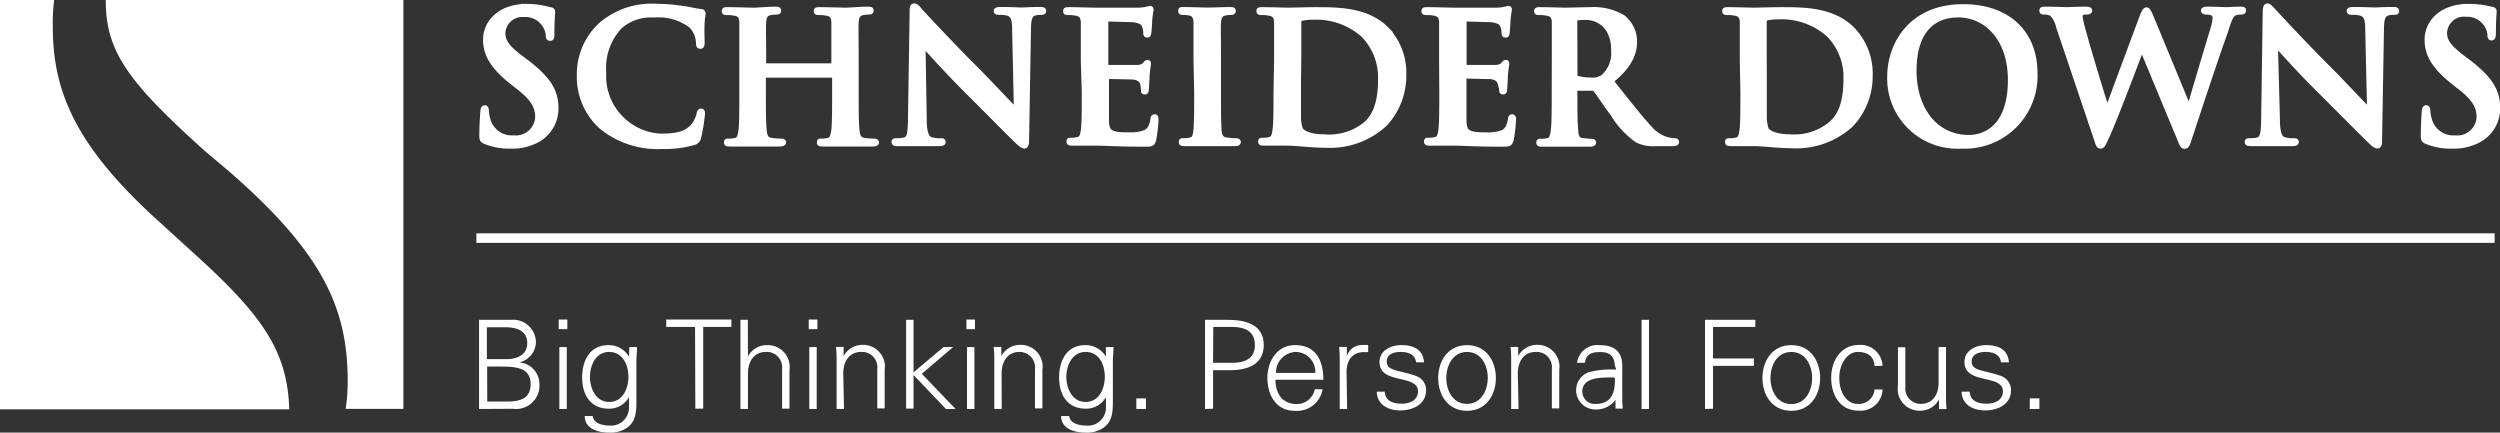 <svg id="Layer_1" data-name="Layer 1" xmlns="http://www.w3.org/2000/svg" viewBox="0 0 259.98 44.99"><rect x="0" y="0" width="259.98" height="44.99" fill="#333333" stroke="none"/><defs><style>.cls-1{fill:none;stroke-width:0.99px;}.cls-1,.cls-3{stroke:#fff;stroke-miterlimit:10;}.cls-2,.cls-3{fill:#fff;}.cls-3{stroke-width:0.49px;}</style></defs><title>Artboard 1</title><line class="cls-1" x1="49.54" y1="24.76" x2="259.42" y2="24.76"/><path class="cls-2" d="M20.32,26.49,16.49,23c-9-8.11-11-13.9-11-20.25A19.47,19.47,0,0,1,5.63,0H0V42.57H30.08C29.9,36.56,27.35,32.86,20.32,26.49Z"/><path class="cls-2" d="M11,0V.08c0,5.32,2.37,8.49,10.37,15.68l2.38,2c10,8.68,12.41,14.46,12.41,21.93a20.3,20.3,0,0,1-.21,2.83h6V0Z"/><path class="cls-2" d="M49.82,42.53V33.26l3.33,0a2.36,2.36,0,0,1,2.58,2.31A2.19,2.19,0,0,1,54,37.68v0a2.29,2.29,0,0,1,2.1,2.35,2.43,2.43,0,0,1-2.76,2.48Zm2.85-5.18c1.08,0,2.16-.43,2.16-1.69s-1.1-1.61-2.2-1.63h-2v3.32Zm-2,4.41h2c1.59,0,2.51-.4,2.51-1.82,0-1.58-1.27-1.82-3-1.82H50.66Z"/><path class="cls-2" d="M59,34.23h-.9v-1H59Zm-.06,1.86v6.44h-.77V36.09Z"/><path class="cls-2" d="M65.45,36.09h.8c0,.43-.07.95-.07,1.45V41.4c0,1.28.07,2.63-1.36,3.3a3,3,0,0,1-1.46.29c-1.17,0-2.55-.39-2.55-1.73h.83c.09.77,1,1,1.82,1a1.87,1.87,0,0,0,1.95-1.79V41.3h0a2.35,2.35,0,0,1-2.09,1.2c-1.94,0-2.78-1.47-2.78-3.24s.79-3.37,2.75-3.37a2.45,2.45,0,0,1,2.12,1.2l0-.05Zm-2.1.51c-1.4,0-2,1.41-2,2.59s.6,2.61,2,2.61,2-1.37,2-2.63S64.73,36.6,63.35,36.6Z"/><path class="cls-2" d="M72.28,34h-3v-.77h6.78V34H73.13l0,8.5h-.82Z"/><path class="cls-2" d="M77.78,37.06h0a2.23,2.23,0,0,1,2-1.17A2.28,2.28,0,0,1,82.1,38.5v4h-.77V38.37a1.6,1.6,0,0,0-1.7-1.77c-1.27,0-1.85,1.07-1.85,2.22v3.71H77V33.26h.77Z"/><path class="cls-2" d="M85,34.23h-.9v-1H85Zm-.07,1.86v6.44h-.77V36.09Z"/><path class="cls-2" d="M87.77,42.53H87v-5c0-.5,0-1-.07-1.45h.8l0,.95,0,0a2.23,2.23,0,0,1,2-1.17,2.27,2.27,0,0,1,2.27,2.61v4h-.77V38.37a1.59,1.59,0,0,0-1.69-1.77c-1.28,0-1.85,1.07-1.85,2.22Z"/><path class="cls-2" d="M95,38.72l3.12-2.63h1l-3.26,2.78,3.51,3.66h-1L95,39v3.49h-.77V33.26H95Z"/><path class="cls-2" d="M101.39,34.23h-.89v-1h.89Zm-.06,1.86v6.44h-.77V36.09Z"/><path class="cls-2" d="M104.17,42.53h-.77v-5c0-.5,0-1-.07-1.45h.8l0,.95,0,0a2.23,2.23,0,0,1,2-1.17,2.27,2.27,0,0,1,2.27,2.61v4h-.77V38.37A1.6,1.6,0,0,0,106,36.6c-1.27,0-1.84,1.07-1.84,2.22Z"/><path class="cls-2" d="M115,36.09h.8c0,.43-.07.95-.07,1.45V41.4c0,1.28.07,2.63-1.36,3.3a3,3,0,0,1-1.46.29c-1.17,0-2.56-.39-2.56-1.73h.84c.09.77,1,1,1.82,1a1.87,1.87,0,0,0,2-1.79V41.3h0a2.36,2.36,0,0,1-2.1,1.2c-1.93,0-2.77-1.47-2.77-3.24s.78-3.37,2.75-3.37a2.47,2.47,0,0,1,2.12,1.2l0-.05Zm-2.11.51c-1.39,0-2,1.41-2,2.59s.6,2.61,2,2.61,2-1.37,2-2.63S114.29,36.6,112.9,36.6Z"/><path class="cls-2" d="M118.17,42.53v-1.1h1v1.1Z"/><path class="cls-2" d="M125.31,42.53V33.26h2.33c1.78,0,3.78.41,3.78,2.62s-2,2.66-3.78,2.62h-1.49v4Zm.84-4.8h2c1.25,0,2.35-.4,2.35-1.85S129.42,34,128.17,34h-2Z"/><path class="cls-2" d="M132.64,39.49c0,1.37.65,2.53,2.23,2.53a1.92,1.92,0,0,0,1.86-1.54h.81a2.7,2.7,0,0,1-2.91,2.24c-1.93,0-2.83-1.65-2.83-3.41s1-3.42,2.88-3.42c2.16,0,2.94,1.58,2.94,3.6Zm4.14-.71a2.06,2.06,0,0,0-2.09-2.18,2.14,2.14,0,0,0-2,2.18Z"/><path class="cls-2" d="M140.09,42.53h-.77v-5a13.28,13.28,0,0,0-.06-1.45h.8l0,.95h0a1.66,1.66,0,0,1,1.45-1.15,6.6,6.6,0,0,1,.77,0v.74c-.15,0-.32,0-.47,0-1.15,0-1.75.82-1.78,2Z"/><path class="cls-2" d="M145.74,35.89c1.22,0,2.25.43,2.35,1.79h-.83c-.08-.81-.8-1.08-1.6-1.08s-1.45.28-1.45,1c0,1,1.25.86,3,1.48a1.55,1.55,0,0,1,1.09,1.5c0,1.45-1.34,2.1-2.7,2.1-1.12,0-2.4-.52-2.43-1.95H144c.06,1,.91,1.25,1.78,1.25s1.68-.39,1.68-1.29-1-1.07-2-1.31-2-.53-2-1.73S144.61,35.89,145.74,35.89Z"/><path class="cls-2" d="M155.56,39.31c0,1.69-.95,3.41-3,3.41s-3-1.72-3-3.41.95-3.42,3-3.42S155.56,37.61,155.56,39.31Zm-3-2.71c-1.55,0-2.16,1.52-2.16,2.71S151,42,152.55,42s2.17-1.52,2.17-2.71S154.11,36.6,152.55,36.6Z"/><path class="cls-2" d="M157.92,42.53h-.77v-5c0-.5,0-1-.07-1.45h.8l0,.95,0,0a2.23,2.23,0,0,1,2-1.17,2.27,2.27,0,0,1,2.27,2.61v4h-.77V38.37a1.59,1.59,0,0,0-1.69-1.77c-1.27,0-1.85,1.07-1.85,2.22Z"/><path class="cls-2" d="M167.93,38c-.08-1.06-.62-1.39-1.53-1.39s-1.48.24-1.58,1.12H164a2.13,2.13,0,0,1,2.41-1.83c1.43,0,2.31.66,2.29,2.14v3c0,.5,0,1,.06,1.45H168l0-1h0l0,.09a2.44,2.44,0,0,1-2,1,2,2,0,0,1-.85-3.85,8.85,8.85,0,0,1,2.92-.29ZM166,42c1.68,0,2-1.39,1.93-2.74-1.09,0-3.38-.16-3.38,1.45A1.29,1.29,0,0,0,166,42Z"/><path class="cls-2" d="M171.48,42.53h-.77V33.26h.77Z"/><path class="cls-2" d="M177.31,42.53V33.26h5.23V34h-4.4v3.28h4.25v.77h-4.25v4.45Z"/><path class="cls-2" d="M189.28,39.31c0,1.69-.95,3.41-3,3.41s-3-1.72-3-3.41.95-3.42,3-3.42S189.28,37.61,189.28,39.31Zm-3-2.71c-1.56,0-2.17,1.52-2.17,2.71s.61,2.71,2.17,2.71,2.17-1.52,2.17-2.71S187.83,36.6,186.28,36.6Z"/><path class="cls-2" d="M194.94,38.06c-.07-1-.7-1.46-1.76-1.46s-1.91,1.23-1.91,2.7S192,42,193.18,42a1.64,1.64,0,0,0,1.76-1.5h.83a2.28,2.28,0,0,1-2.51,2.2c-1.93,0-2.83-1.65-2.83-3.41s1-3.42,2.88-3.42a2.28,2.28,0,0,1,2.46,2.17Z"/><path class="cls-2" d="M201.6,36.09h.77v5c0,.5,0,1,.06,1.45h-.79l0-1,0,0a2.21,2.21,0,0,1-2,1.17,2.26,2.26,0,0,1-2.27-2.6v-4h.77v4.16A1.59,1.59,0,0,0,199.75,42C201,42,201.6,41,201.6,39.8Z"/><path class="cls-2" d="M206.56,35.89c1.22,0,2.25.43,2.35,1.79h-.83c-.08-.81-.8-1.08-1.59-1.08s-1.45.28-1.45,1c0,1,1.24.86,3,1.48a1.57,1.57,0,0,1,1.09,1.5c0,1.45-1.35,2.1-2.71,2.1-1.12,0-2.4-.52-2.43-1.95h.84c.06,1,.91,1.25,1.78,1.25s1.68-.39,1.68-1.29-1-1.07-2-1.31-2-.53-2-1.73S205.43,35.89,206.56,35.89Z"/><path class="cls-2" d="M211.08,42.53v-1.1h1v1.1Z"/><path class="cls-3" d="M50.44,14.73c-.29-.13-.35-.22-.35-.63,0-1,.08-2.13.1-2.43s.07-.48.22-.48.18.17.18.31a4.16,4.16,0,0,0,.17.95,2.55,2.55,0,0,0,2.65,1.87,2.26,2.26,0,0,0,2.49-2.11c0-.91-.28-1.78-1.82-3l-.85-.67c-2-1.59-2.75-2.89-2.75-4.39,0-2,1.71-3.5,4.28-3.5A9,9,0,0,1,57.23,1c.17,0,.26.09.26.22s-.08.78-.08,2.23c0,.41,0,.55-.2.55S57,3.88,57,3.66a2.25,2.25,0,0,0-.49-1.22,2.33,2.33,0,0,0-2-.91,2,2,0,0,0-2.2,1.91c0,.85.42,1.5,2,2.67l.52.39c2.23,1.72,3,3,3,4.73a3.74,3.74,0,0,1-1.74,3.22,5.4,5.4,0,0,1-3,.76A6.5,6.5,0,0,1,50.44,14.73Z"/><path class="cls-3" d="M62.53,13.19a7,7,0,0,1-2.3-5.47A7,7,0,0,1,62.4,2.64a8.1,8.1,0,0,1,5.86-2A18.67,18.67,0,0,1,71,.86c.7.09,1.29.26,1.85.32.2,0,.28.11.28.22s-.06.37-.1,1,0,1.63,0,2-.06.43-.22.43-.19-.15-.19-.41a2.71,2.71,0,0,0-.72-1.71A5.57,5.57,0,0,0,68,1.58a4.85,4.85,0,0,0-3.49,1.15,6.24,6.24,0,0,0-1.71,4.81,6.24,6.24,0,0,0,5.84,6.6c1.65,0,2.66-.19,3.4-1a3.21,3.21,0,0,0,.63-1.23c.05-.29.09-.37.24-.37s.16.13.16.28a18.32,18.32,0,0,1-.4,2.47.68.68,0,0,1-.48.54,11,11,0,0,1-3.34.42A9.25,9.25,0,0,1,62.53,13.19Z"/><path class="cls-3" d="M86.59,6.83a.12.12,0,0,0,.11-.13V6.31c0-2.82,0-3.33,0-3.93s-.18-.92-.79-1a3.62,3.62,0,0,0-.73-.06c-.2,0-.31,0-.31-.17s.13-.16.39-.16c1,0,2.17.05,2.67.05S89.5.94,90.22.94c.26,0,.39,0,.39.16s-.11.17-.33.17a3,3,0,0,0-.54.06c-.5.09-.65.4-.69,1s0,1.11,0,3.93V9.58c0,1.7,0,3.17.09,4,.06.52.17.93.72,1a7.3,7.3,0,0,0,1,.08q.3,0,.3.15c0,.13-.15.18-.38.18-1.2,0-2.37,0-2.89,0s-1.59,0-2.32,0c-.25,0-.38,0-.38-.18s.07-.15.29-.15a2.85,2.85,0,0,0,.67-.08c.37-.07.46-.48.54-1,.09-.77.09-2.24.09-3.94V7.94a.11.11,0,0,0-.11-.11H79.51c-.06,0-.11,0-.11.11V9.58c0,1.7,0,3.17.09,4,.05.52.16.93.72,1a7.3,7.3,0,0,0,1,.08c.2,0,.29.05.29.15s-.14.18-.37.18c-1.2,0-2.37,0-2.89,0s-1.59,0-2.34,0c-.24,0-.37,0-.37-.18s.08-.15.3-.15a2.85,2.85,0,0,0,.67-.08c.37-.07.46-.48.54-1,.09-.77.09-2.24.09-3.94V6.31c0-2.82,0-3.33,0-3.93s-.18-.92-.8-1a3.45,3.45,0,0,0-.72-.06c-.2,0-.31,0-.31-.17s.13-.16.39-.16c1,0,2.16.05,2.66.05S79.88.94,80.6.94c.26,0,.39,0,.39.16s-.11.17-.33.17a3,3,0,0,0-.54.06c-.5.09-.65.4-.69,1s0,1.11,0,3.93V6.7c0,.09,0,.13.11.13Z"/><path class="cls-3" d="M96.13,12.43c0,1.45.28,1.93.65,2.06a3,3,0,0,0,1,.13c.21,0,.32,0,.32.15s-.17.18-.43.18c-1.2,0-1.94,0-2.3,0-.16,0-1,0-2,0-.24,0-.41,0-.41-.18s.11-.15.3-.15a3.4,3.4,0,0,0,.83-.09c.49-.15.56-.69.58-2.3l.17-11c0-.37,0-.63.24-.63s.37.24.68.58,3,3.26,5.75,6c1.26,1.26,3.76,3.93,4.08,4.22h.09l-.18-8.32c0-1.13-.19-1.48-.63-1.67a3.11,3.11,0,0,0-1-.11c-.22,0-.29-.06-.29-.17s.2-.16.48-.16c1,0,1.85.05,2.24.05.21,0,.91-.05,1.82-.05.24,0,.43,0,.43.16s-.12.17-.34.17a1.85,1.85,0,0,0-.55.06c-.52.14-.67.53-.69,1.57l-.2,11.7c0,.41-.08.57-.25.57s-.42-.2-.63-.4c-1.16-1.12-3.54-3.54-5.46-5.45S96.32,5,96,4.64h0Z"/><path class="cls-3" d="M112.64,6.31c0-2.82,0-3.33,0-3.93s-.19-.92-.8-1a3.52,3.52,0,0,0-.72-.06c-.21,0-.32,0-.32-.17s.13-.16.41-.16c1,0,2.15.05,2.67.05s4.28,0,4.63,0a5.44,5.44,0,0,0,.8-.11,1.63,1.63,0,0,1,.3-.07c.09,0,.11.07.11.16s-.09.36-.15,1.21c0,.19-.05,1-.09,1.22s-.06.21-.19.21-.16-.1-.16-.26a1.86,1.86,0,0,0-.12-.67c-.12-.33-.31-.56-1.24-.67-.31,0-2.26-.07-2.63-.07-.09,0-.13.05-.13.18V6.79c0,.13,0,.21.13.21.41,0,2.54,0,3,0s.72-.09.89-.28.2-.24.29-.24.13,0,.13.15-.09.41-.15,1.35c0,.37-.07,1.12-.07,1.25s0,.35-.17.35-.16-.08-.16-.17a4.8,4.8,0,0,0-.08-.67c-.09-.37-.35-.64-1-.72-.35,0-2.18-.05-2.63-.05-.09,0-.11.07-.11.18V9.58c0,.63,0,2.33,0,2.87,0,1.28.33,1.56,2.23,1.56a4.55,4.55,0,0,0,1.74-.23c.48-.22.7-.61.83-1.37,0-.2.08-.28.21-.28s.14.15.14.34a13.81,13.81,0,0,1-.24,2.06c-.13.48-.29.48-1,.48-2.8,0-4-.11-5.13-.11-.43,0-1.6,0-2.34,0-.24,0-.37,0-.37-.18s.07-.15.3-.15a2.75,2.75,0,0,0,.66-.08c.38-.07.47-.48.54-1,.09-.77.09-2.24.09-3.94Z"/><path class="cls-3" d="M124.36,6.31c0-2.82,0-3.33,0-3.93s-.22-.94-.63-1a2.87,2.87,0,0,0-.67-.07c-.18,0-.29,0-.29-.19s.15-.14.44-.14c.71,0,1.87.05,2.41.05s1.56-.05,2.26-.05c.24,0,.39,0,.39.14s-.11.19-.29.19a2.89,2.89,0,0,0-.56.06c-.5.09-.65.4-.69,1s0,1.11,0,3.93V9.58c0,1.79,0,3.26.07,4.06.06.5.19.83.74.9a7.3,7.3,0,0,0,.95.08q.3,0,.3.15c0,.13-.15.18-.36.18-1.22,0-2.39,0-2.89,0s-1.59,0-2.34,0c-.24,0-.37,0-.37-.18s.08-.15.3-.15a2.85,2.85,0,0,0,.67-.08c.37-.07.48-.39.54-.92.09-.78.09-2.25.09-4Z"/><path class="cls-3" d="M132.74,6.31c0-2.82,0-3.33,0-3.93s-.19-.92-.8-1a3.52,3.52,0,0,0-.72-.06c-.2,0-.32,0-.32-.17s.13-.16.41-.16c1,0,2.15.05,2.67.05s1.74-.05,2.86-.05c2.31,0,5.41,0,7.43,2.11A6.6,6.6,0,0,1,146,7.76a7.37,7.37,0,0,1-2,5.17,8.45,8.45,0,0,1-6.21,2.19c-1.36,0-3-.22-4-.22-.43,0-1.6,0-2.34,0-.24,0-.37,0-.37-.18s.08-.15.3-.15a2.85,2.85,0,0,0,.67-.08c.37-.07.46-.48.53-1,.1-.77.1-2.24.1-3.94Zm2.31,2c0,2,0,3.39,0,3.75a4.36,4.36,0,0,0,.2,1.41c.25.35,1,.74,2.43.74A6,6,0,0,0,142,12.91c1.18-1,1.55-2.7,1.55-4.61a6.33,6.33,0,0,0-1.77-4.64,7.36,7.36,0,0,0-5.27-1.85,4.73,4.73,0,0,0-1.21.13.33.33,0,0,0-.22.37c0,.63,0,2.24,0,3.71Z"/><path class="cls-3" d="M149.9,6.31c0-2.82,0-3.33,0-3.93s-.19-.92-.8-1a3.52,3.52,0,0,0-.72-.06c-.21,0-.32,0-.32-.17s.13-.16.41-.16c1,0,2.15.05,2.67.05s4.28,0,4.63,0a5.44,5.44,0,0,0,.8-.11,1.46,1.46,0,0,1,.3-.07c.09,0,.11.07.11.16s-.09.36-.15,1.21c0,.19-.06,1-.09,1.22s-.06.21-.19.21-.16-.1-.16-.26a1.86,1.86,0,0,0-.12-.67c-.13-.33-.31-.56-1.24-.67-.31,0-2.26-.07-2.63-.07-.09,0-.13.05-.13.18V6.79c0,.13,0,.21.13.21.41,0,2.54,0,3,0s.72-.09.89-.28.2-.24.29-.24.13,0,.13.15-.09.41-.15,1.35c0,.37-.07,1.12-.07,1.25s0,.35-.17.35-.16-.08-.16-.17A4.8,4.8,0,0,0,156,8.7c-.09-.37-.35-.64-1-.72-.35,0-2.18-.05-2.63-.05-.09,0-.11.07-.11.18V9.58c0,.63,0,2.33,0,2.87,0,1.28.33,1.56,2.22,1.56a4.57,4.57,0,0,0,1.75-.23c.48-.22.7-.61.83-1.37,0-.2.07-.28.2-.28s.15.15.15.34a15.26,15.26,0,0,1-.24,2.06c-.13.48-.29.48-1,.48-2.8,0-4-.11-5.13-.11-.43,0-1.6,0-2.34,0-.24,0-.37,0-.37-.18s.07-.15.3-.15a2.75,2.75,0,0,0,.66-.08c.37-.07.47-.48.54-1,.09-.77.09-2.24.09-3.94Z"/><path class="cls-3" d="M161.62,6.31c0-2.82,0-3.33,0-3.93s-.19-.92-.8-1a3.52,3.52,0,0,0-.72-.06c-.2,0-.32,0-.32-.17s.13-.16.41-.16c1,0,2.15.05,2.54.05.63,0,2-.05,2.62-.05a6,6,0,0,1,3.41.79A3.23,3.23,0,0,1,170,4.27c0,1.38-.58,2.64-2.45,4.16,1.65,2.07,2.93,3.72,4,4.87a3.63,3.63,0,0,0,2.08,1.26,2.68,2.68,0,0,0,.52.06c.15,0,.22.05.22.15s-.13.18-.35.18h-1.76a3.81,3.81,0,0,1-2-.35,9.1,9.1,0,0,1-2.54-2.73c-.74-1-1.59-2.28-1.83-2.55a.37.37,0,0,0-.34-.13l-1.61,0a.13.13,0,0,0-.15.15v.26c0,1.72,0,3.19.1,4,0,.54.16,1,.72,1a8,8,0,0,0,.91.08c.15,0,.22.05.22.15s-.13.18-.37.18c-1.08,0-2.45,0-2.73,0s-1.52,0-2.26,0c-.24,0-.37,0-.37-.18s.08-.15.3-.15a2.85,2.85,0,0,0,.67-.08c.37-.07.46-.48.53-1,.1-.77.1-2.24.1-3.94Zm2.18,1.47c0,.2,0,.28.17.33a4.91,4.91,0,0,0,1.41.19A1.88,1.88,0,0,0,166.7,8a3.29,3.29,0,0,0,1.09-2.78c0-2.63-1.74-3.39-2.84-3.39a4.48,4.48,0,0,0-1,.07c-.13,0-.17.11-.17.26Z"/><path class="cls-3" d="M181.17,6.31c0-2.82,0-3.33,0-3.93s-.18-.92-.79-1a3.62,3.62,0,0,0-.73-.06c-.2,0-.31,0-.31-.17s.13-.16.41-.16c1,0,2.15.05,2.66.05s1.75-.05,2.86-.05c2.32,0,5.41,0,7.43,2.11a6.6,6.6,0,0,1,1.8,4.71,7.37,7.37,0,0,1-2,5.17,8.45,8.45,0,0,1-6.21,2.19c-1.35,0-3-.22-3.95-.22-.42,0-1.59,0-2.33,0-.24,0-.37,0-.37-.18s.07-.15.29-.15a2.85,2.85,0,0,0,.67-.08c.37-.07.46-.48.54-1,.09-.77.09-2.24.09-3.94Zm2.32,2c0,2,0,3.39,0,3.75a4.07,4.07,0,0,0,.21,1.41c.24.35,1,.74,2.43.74a5.92,5.92,0,0,0,4.26-1.34c1.19-1,1.56-2.7,1.56-4.61a6.29,6.29,0,0,0-1.78-4.64,7.36,7.36,0,0,0-5.27-1.85,4.64,4.64,0,0,0-1.2.13c-.17.07-.22.16-.22.37,0,.63,0,2.24,0,3.71Z"/><path class="cls-3" d="M196.5,7.94c0-3.17,2.09-7.26,7.65-7.26,4.62,0,7.49,2.68,7.49,6.93a7.32,7.32,0,0,1-7.67,7.6A7.06,7.06,0,0,1,196.5,7.94Zm12.55.36c0-4.16-2.39-6.73-5.43-6.73-2.14,0-4.56,1.18-4.56,5.8,0,3.86,2.13,6.91,5.69,6.91C206,14.28,209.05,13.65,209.05,8.3Z"/><path class="cls-3" d="M214.05,2.75a2.65,2.65,0,0,0-.69-1.31,1.62,1.62,0,0,0-.74-.17c-.18,0-.3,0-.3-.17s.15-.16.41-.16c1,0,2,.05,2.15.05s1-.05,2.06-.05c.26,0,.39.05.39.16s-.15.17-.33.17a1.06,1.06,0,0,0-.47.07c-.16.08-.2.21-.2.41a12.92,12.92,0,0,0,.41,1.71c.31,1.22,2,6.84,2.37,7.88h.06l3.59-9.66c.21-.52.32-.67.47-.67s.29.28.53.87l3.86,9.33h.06c.33-1.25,1.81-6.14,2.46-8.31a3.89,3.89,0,0,0,.19-1.07c0-.3-.17-.56-.89-.56-.19,0-.32-.06-.32-.17s.15-.16.43-.16c1,0,1.76.05,1.93.05S232.4.94,233,.94c.2,0,.33,0,.33.14s-.09.19-.26.19a2.12,2.12,0,0,0-.65.09c-.44.17-.65.91-1,2-.85,2.33-2.8,8.23-3.71,11-.2.65-.29.87-.53.87s-.3-.22-.58-.91L222.73,5h0c-.35.94-2.82,7.5-3.62,9.21-.35.76-.44,1-.66,1s-.28-.2-.43-.68Z"/><path class="cls-3" d="M236.85,12.43c0,1.45.27,1.93.65,2.06a2.92,2.92,0,0,0,1,.13c.2,0,.31,0,.31.15s-.16.18-.42.18c-1.21,0-1.95,0-2.3,0-.17,0-1,0-2,0-.24,0-.41,0-.41-.18s.11-.15.3-.15a3.46,3.46,0,0,0,.83-.09c.48-.15.56-.69.58-2.3l.16-11c0-.37.06-.63.24-.63s.37.24.69.58,3,3.26,5.75,6c1.26,1.26,3.76,3.93,4.08,4.22h.09l-.19-8.32c0-1.13-.18-1.48-.63-1.67a3,3,0,0,0-1-.11c-.22,0-.3-.06-.3-.17s.21-.16.48-.16c1,0,1.86.05,2.25.05.2,0,.91-.05,1.81-.05.25,0,.43,0,.43.16s-.11.17-.33.17a1.88,1.88,0,0,0-.56.06c-.52.14-.67.53-.69,1.57l-.2,11.7c0,.41-.07.57-.24.57s-.43-.2-.63-.4c-1.17-1.12-3.54-3.54-5.47-5.45S237,5,236.7,4.64h-.06Z"/><path class="cls-3" d="M252.34,14.73c-.3-.13-.35-.22-.35-.63,0-1,.07-2.13.09-2.43s.07-.48.22-.48.19.17.19.31a3.68,3.68,0,0,0,.17.95,2.55,2.55,0,0,0,2.65,1.87,2.25,2.25,0,0,0,2.48-2.11c0-.91-.28-1.78-1.82-3l-.85-.67c-2-1.59-2.74-2.89-2.74-4.39,0-2,1.7-3.5,4.28-3.5a9.07,9.07,0,0,1,2.47.31c.16,0,.26.09.26.22s-.08.78-.08,2.23c0,.41-.05.55-.2.55s-.19-.11-.19-.33a2.21,2.21,0,0,0-.48-1.22,2.36,2.36,0,0,0-2-.91,2,2,0,0,0-2.21,1.91c0,.85.43,1.5,2,2.67l.52.39c2.22,1.72,3,3,3,4.73A3.74,3.74,0,0,1,258,14.45a5.4,5.4,0,0,1-2.95.76A6.47,6.47,0,0,1,252.34,14.73Z"/></svg>